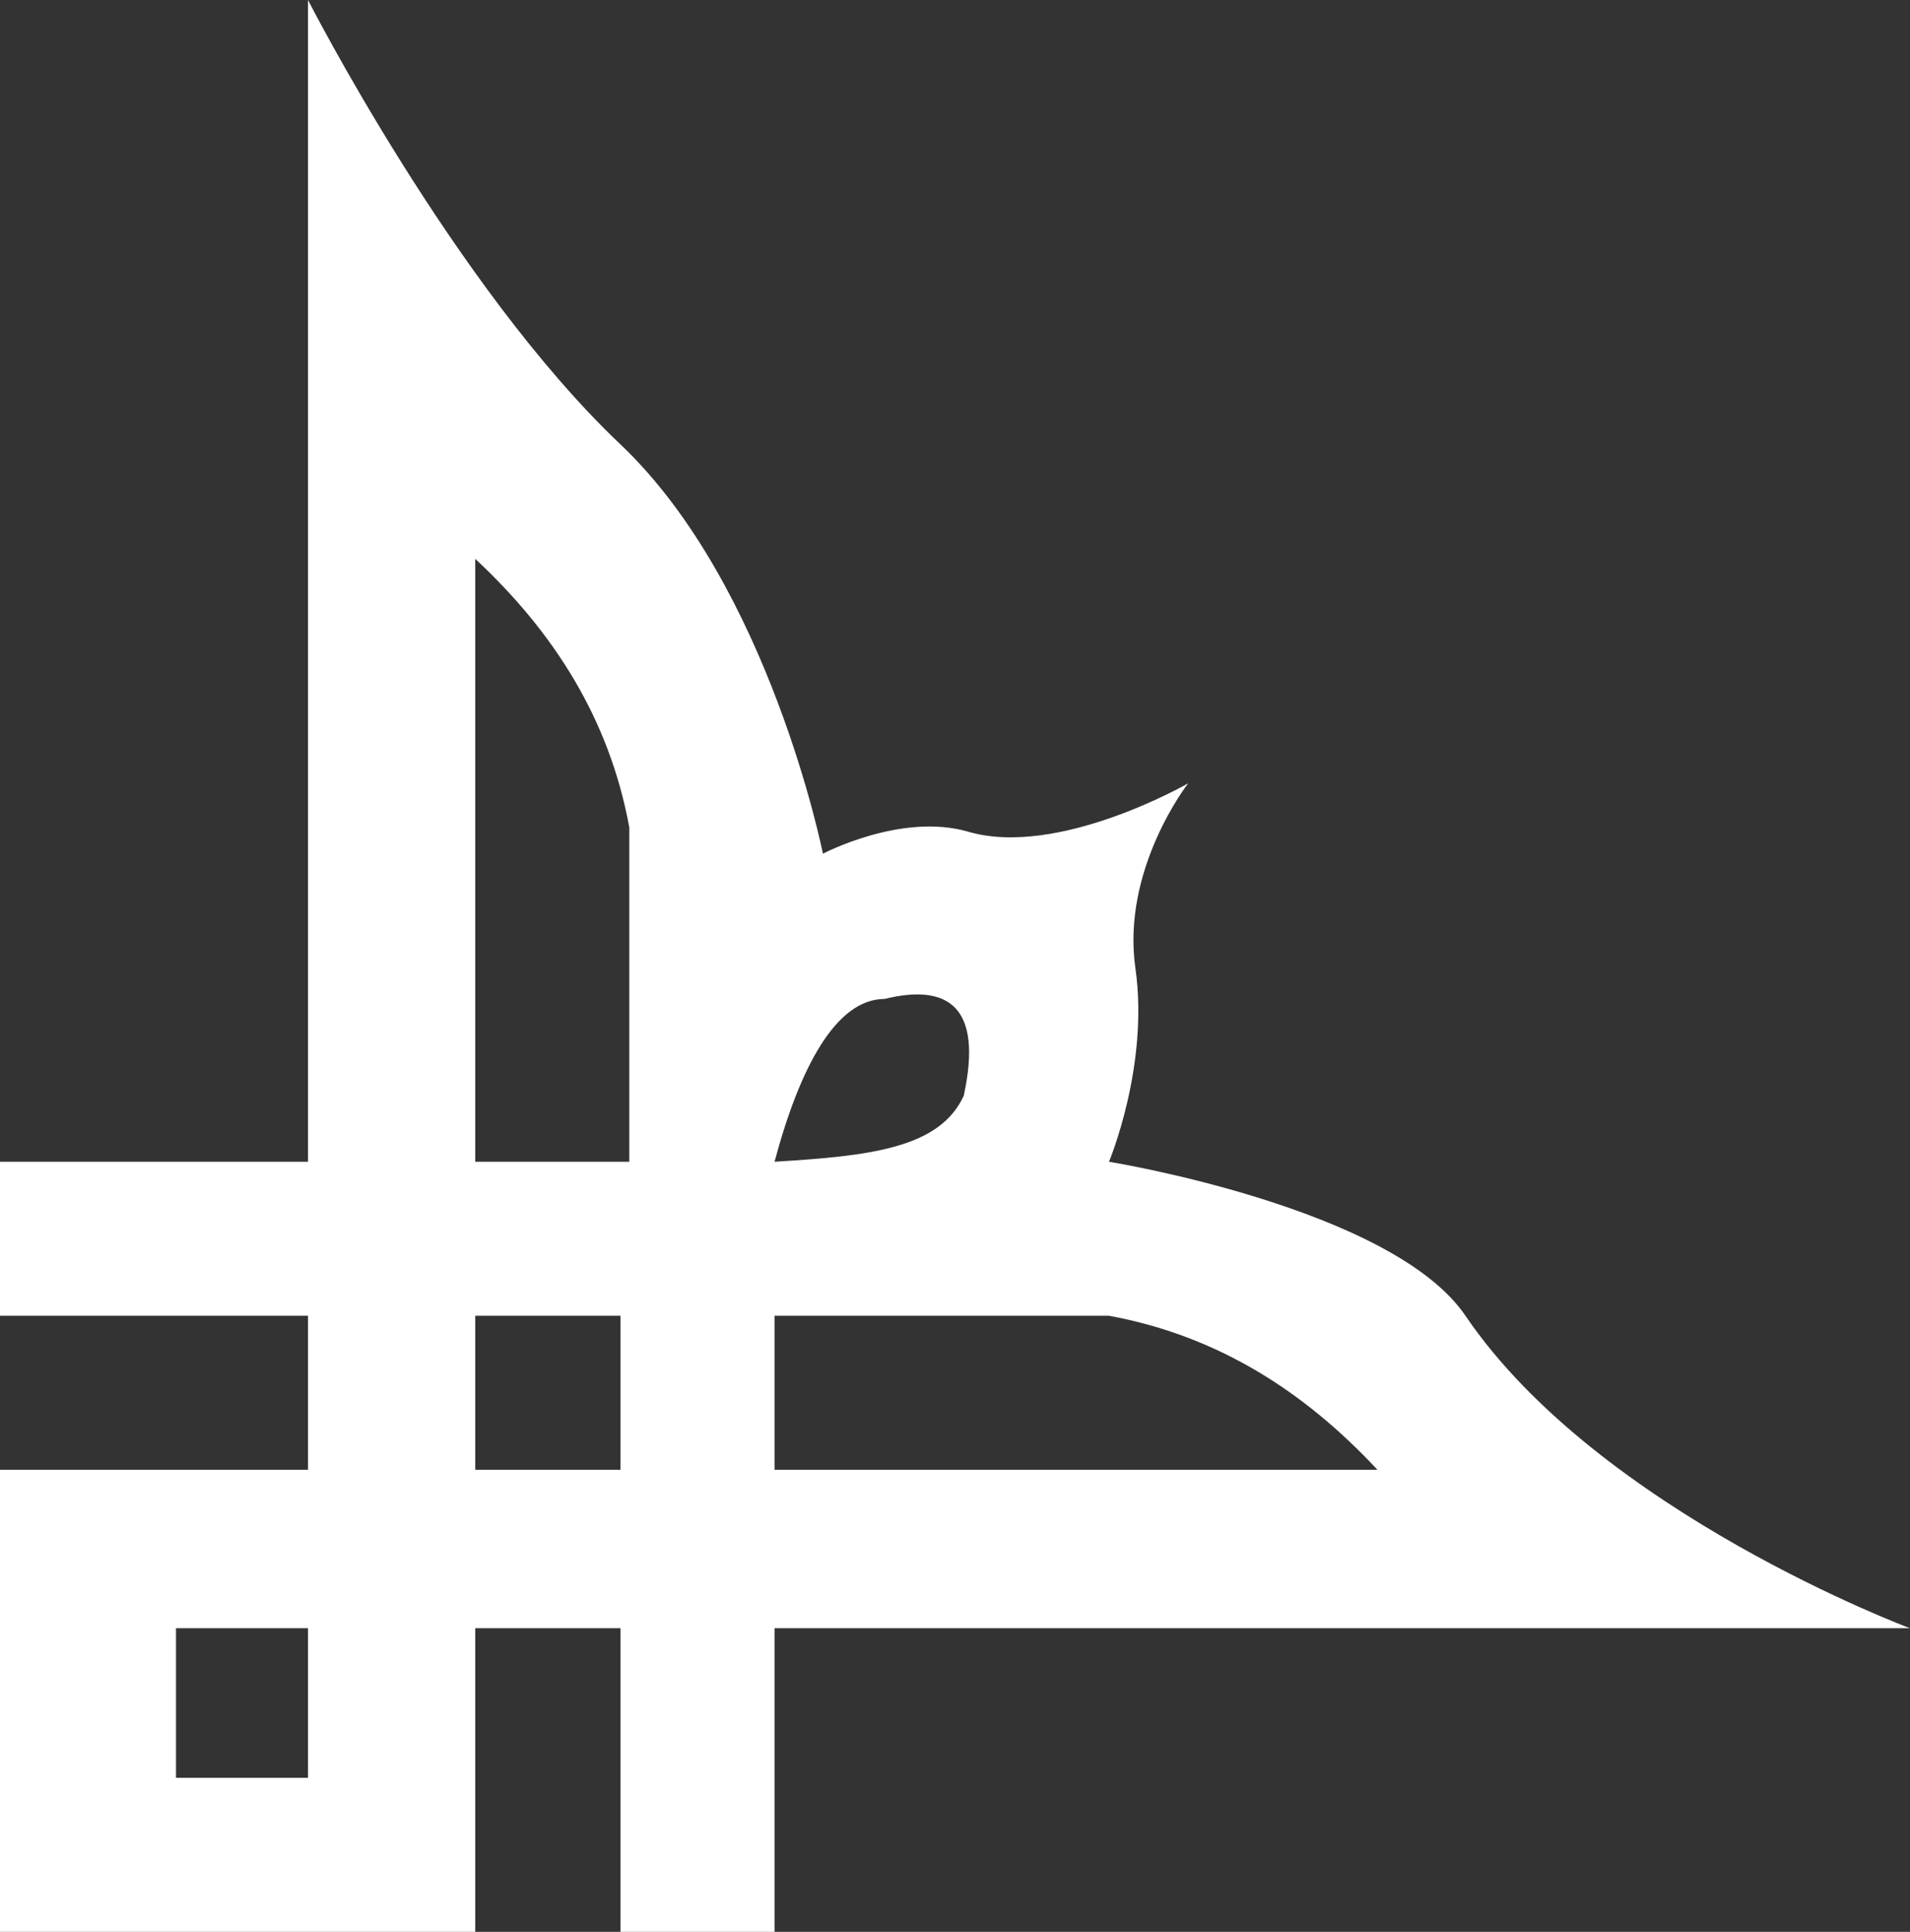<?xml version="1.0" encoding="UTF-8" standalone="no"?>
<!DOCTYPE svg PUBLIC "-//W3C//DTD SVG 1.1//EN" "http://www.w3.org/Graphics/SVG/1.1/DTD/svg11.dtd">
<svg width="100%" height="100%" viewBox="0 0 868 878" version="1.1" xmlns="http://www.w3.org/2000/svg" xmlns:xlink="http://www.w3.org/1999/xlink" xml:space="preserve" xmlns:serif="http://www.serif.com/" style="fill-rule:evenodd;clip-rule:evenodd;stroke-linejoin:round;stroke-miterlimit:2;">
    <rect x="0" y="0" width="868" height="878" fill="#333333" stroke="none"/>
    <g transform="matrix(1,0,0,1,-7976.61,-147.611)">
        <g id="BL" transform="matrix(-1,0,0,-1,16821.2,1173.22)">
            <path d="M8844.61,497.611L8704.61,497.611L8704.61,1025.61C8704.61,1025.61 8638.38,895.489 8562.6,823.611C8494.88,759.379 8470.61,637.611 8470.61,637.611C8470.61,637.611 8434.9,656.457 8404.61,647.611C8363.59,635.629 8304.61,669.611 8304.61,669.611C8304.61,669.611 8335.04,630.706 8328.61,585.611C8322.28,541.214 8340.61,497.611 8340.61,497.611C8340.61,497.611 8212,476.783 8178.61,427.611C8117.95,338.278 7976.61,285.611 7976.61,285.611L8492.6,285.611L8492.6,147.611L8562.6,147.611L8562.6,285.611L8628.61,285.611L8628.61,147.611L8844.61,147.611L8844.61,357.611L8704.61,357.611L8704.61,427.611L8844.61,427.611L8844.61,497.611ZM8628.61,497.611L8558.61,497.611L8558.61,649.604C8567.65,698.849 8592.91,738.362 8628.61,771.607L8628.61,497.611ZM8492.6,497.611C8449.55,500.243 8417.62,503.621 8406.61,527.611C8397.68,568.708 8414.18,578.543 8442.61,571.611C8464.76,571.499 8481.17,540.351 8492.6,497.611ZM8562.6,357.611L8628.61,357.611L8628.61,427.611L8562.6,427.611L8562.6,357.611ZM8492.6,357.611L8492.6,427.611L8340.61,427.611C8291.36,418.574 8251.85,393.316 8218.61,357.611L8492.6,357.611ZM8704.61,217.611L8764.61,217.611L8764.61,285.611L8704.61,285.611L8704.61,217.611Z" style="fill:white;"/>
        </g>
    </g>
</svg>
